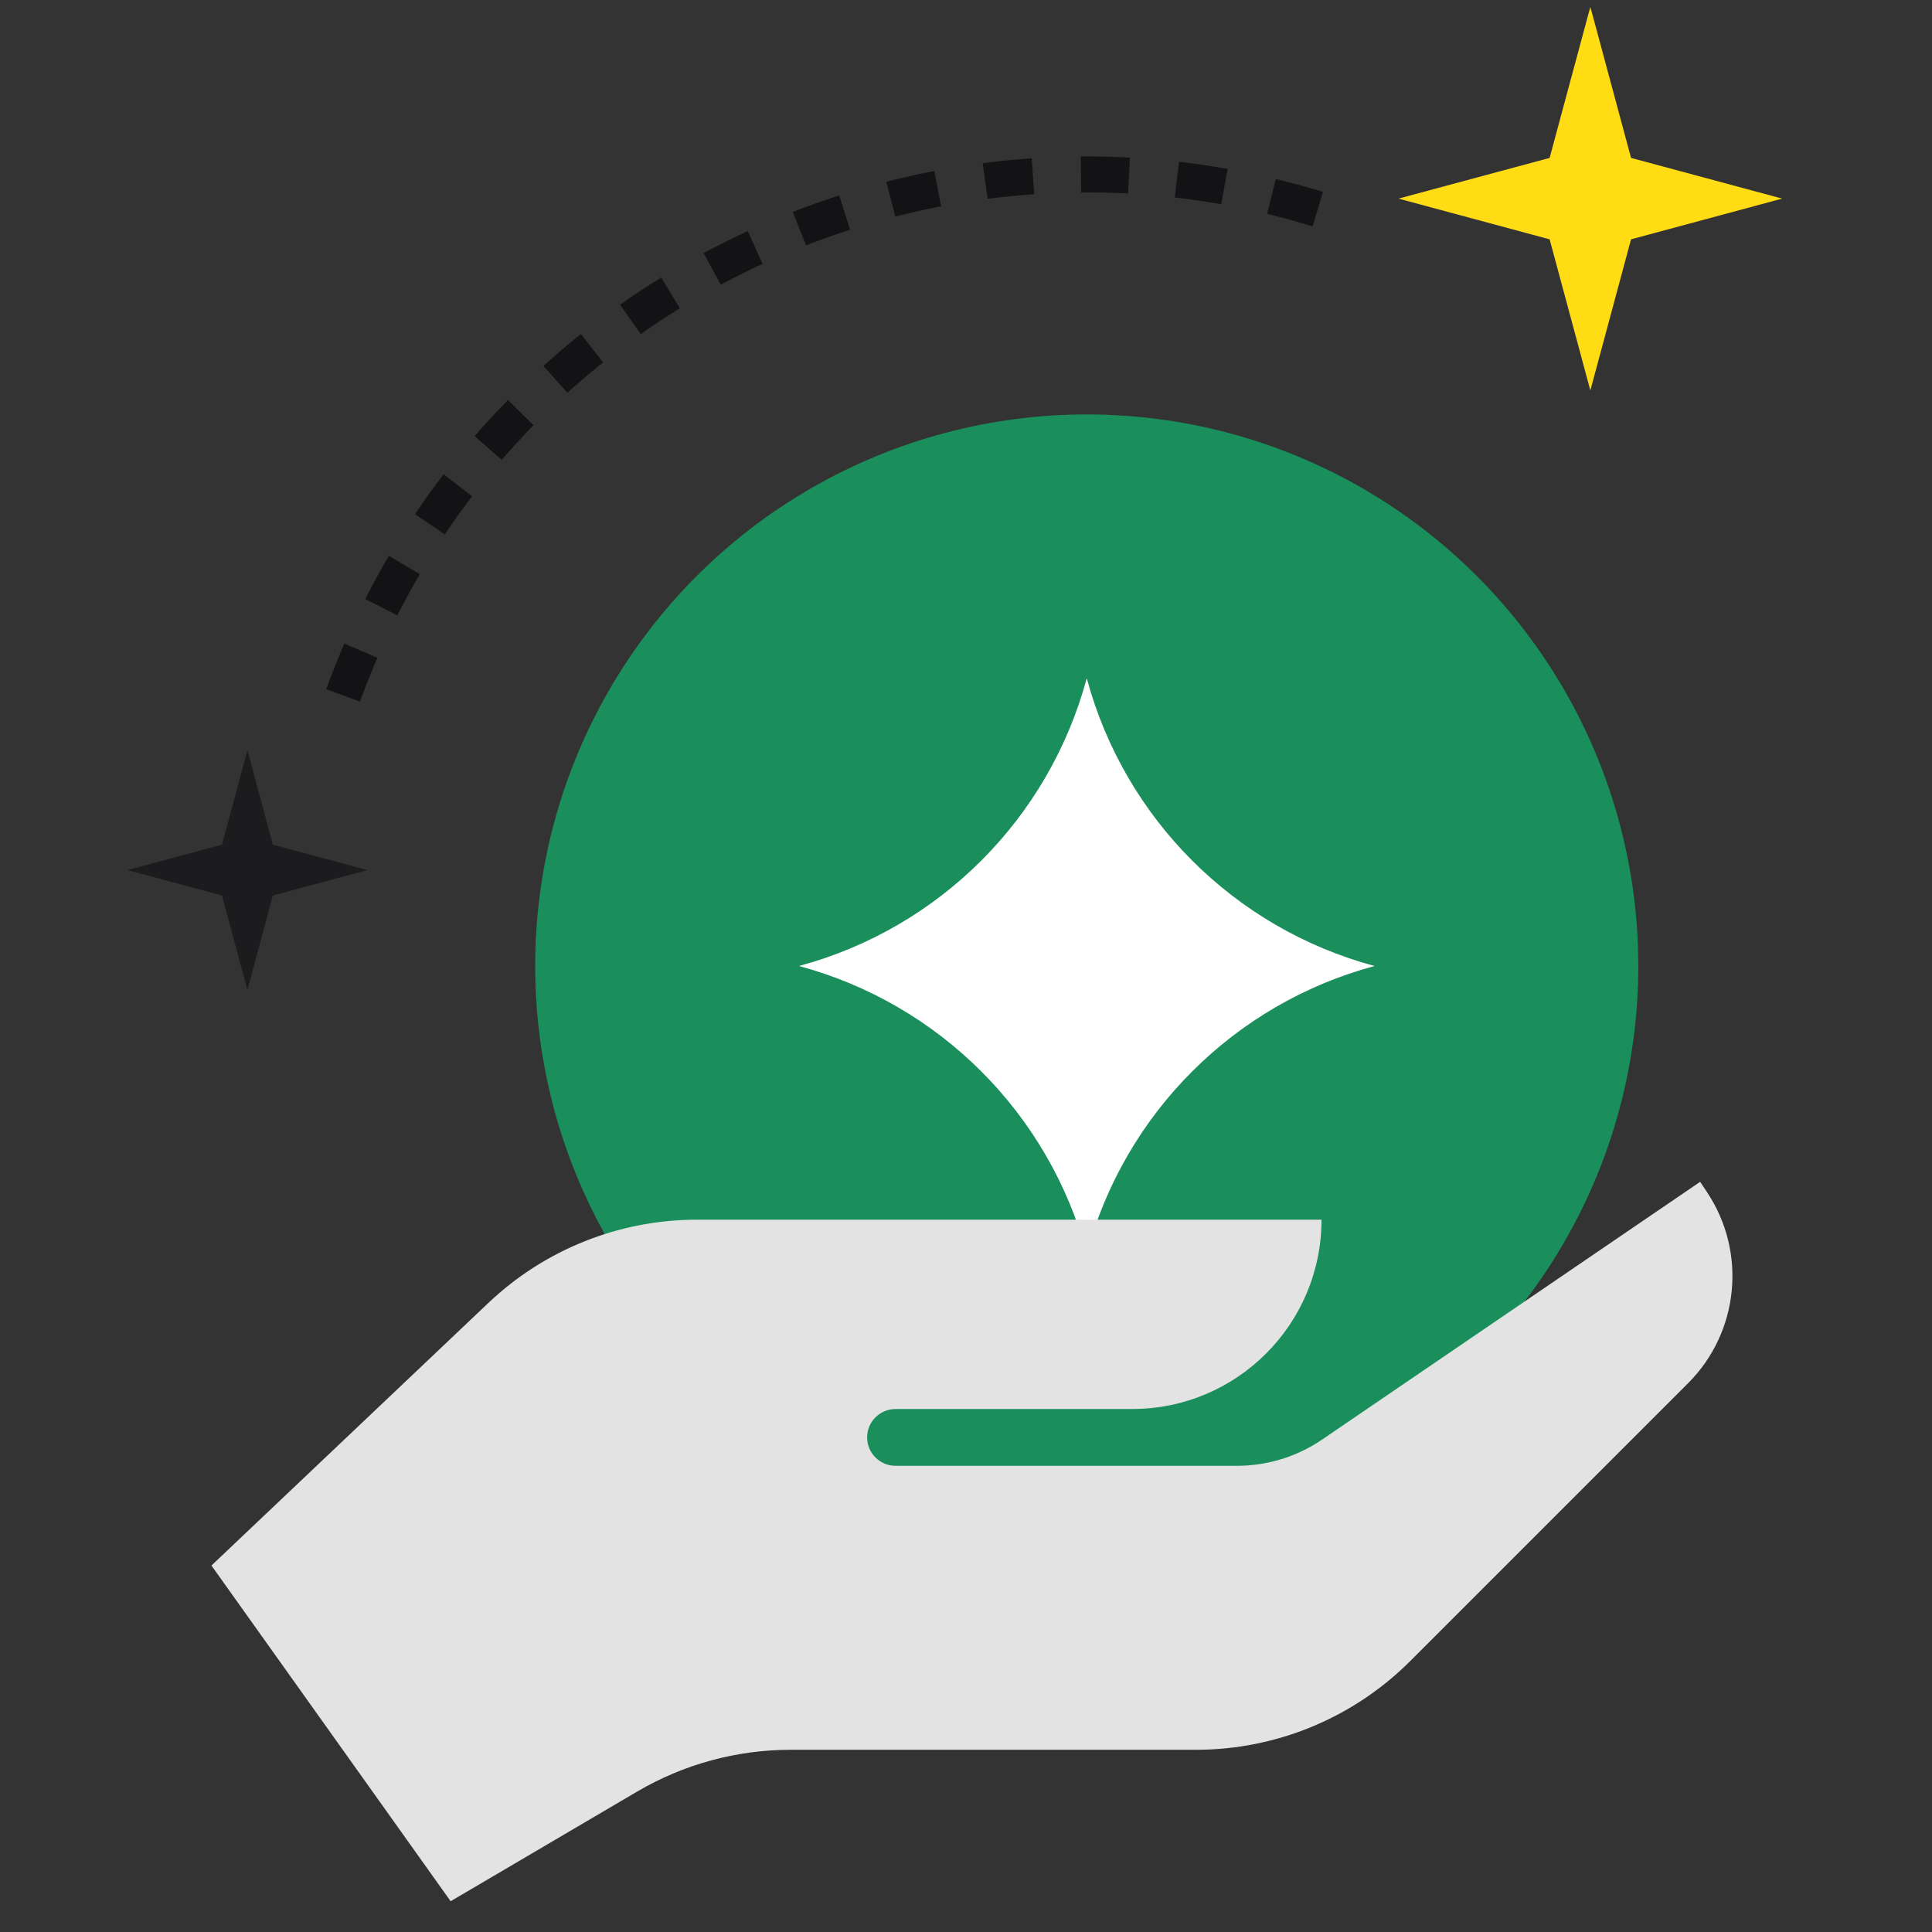 <svg width="80" height="80" viewBox="0 0 80 80" fill="none" xmlns="http://www.w3.org/2000/svg">
  <rect x="0" y="0" width="80" height="80" fill="#333333" stroke="none"/>
  <mask id="mask0_209_270" style="mask-type:alpha" maskUnits="userSpaceOnUse" x="0" y="0" width="80" height="80">
    <rect width="80" height="80" fill="#D9D9D9"/>
  </mask>
  <g mask="url(#mask0_209_270)">
    <circle cx="45" cy="40" r="22.839" fill="#1A8F5C"/>
    <path d="M14.208 28.792C20.397 11.786 39.201 3.018 56.207 9.208" stroke="#131316" stroke-width="1.489" stroke-dasharray="1.99 1.99"/>
    <path d="M45 28.084C46.565 33.896 51.104 38.435 56.916 40C51.104 41.565 46.565 46.104 45 51.916C43.435 46.104 38.895 41.565 33.084 40C38.895 38.435 43.435 33.896 45 28.084Z" fill="white"/>
    <path d="M20.229 53.946C22.56 51.736 25.648 50.505 28.86 50.505H54.721C54.721 54.834 51.211 58.344 46.881 58.344H37.082C36.433 58.344 35.906 58.871 35.906 59.52C35.906 60.169 36.433 60.696 37.082 60.696H51.218C52.479 60.696 53.71 60.316 54.751 59.606L70.399 48.937L70.683 49.363C72.341 51.85 72.013 55.162 69.9 57.276L58.394 68.781C56.042 71.133 52.852 72.455 49.525 72.455H32.741C30.506 72.455 28.311 73.052 26.384 74.185L18.66 78.726L8.756 64.825L20.229 53.946Z" fill="#E3E3E3"/>
    <path d="M65.853 0.281L67.538 6.539L73.796 8.224L67.538 9.91L65.853 16.168L64.167 9.91L57.909 8.224L64.167 6.539L65.853 0.281Z" fill="#FFDC14"/>
    <path d="M10.245 31.063L11.299 34.975L15.21 36.028L11.299 37.081L10.245 40.993L9.192 37.081L5.281 36.028L9.192 34.975L10.245 31.063Z" fill="#1C1C1E"/>
  </g>
</svg>
